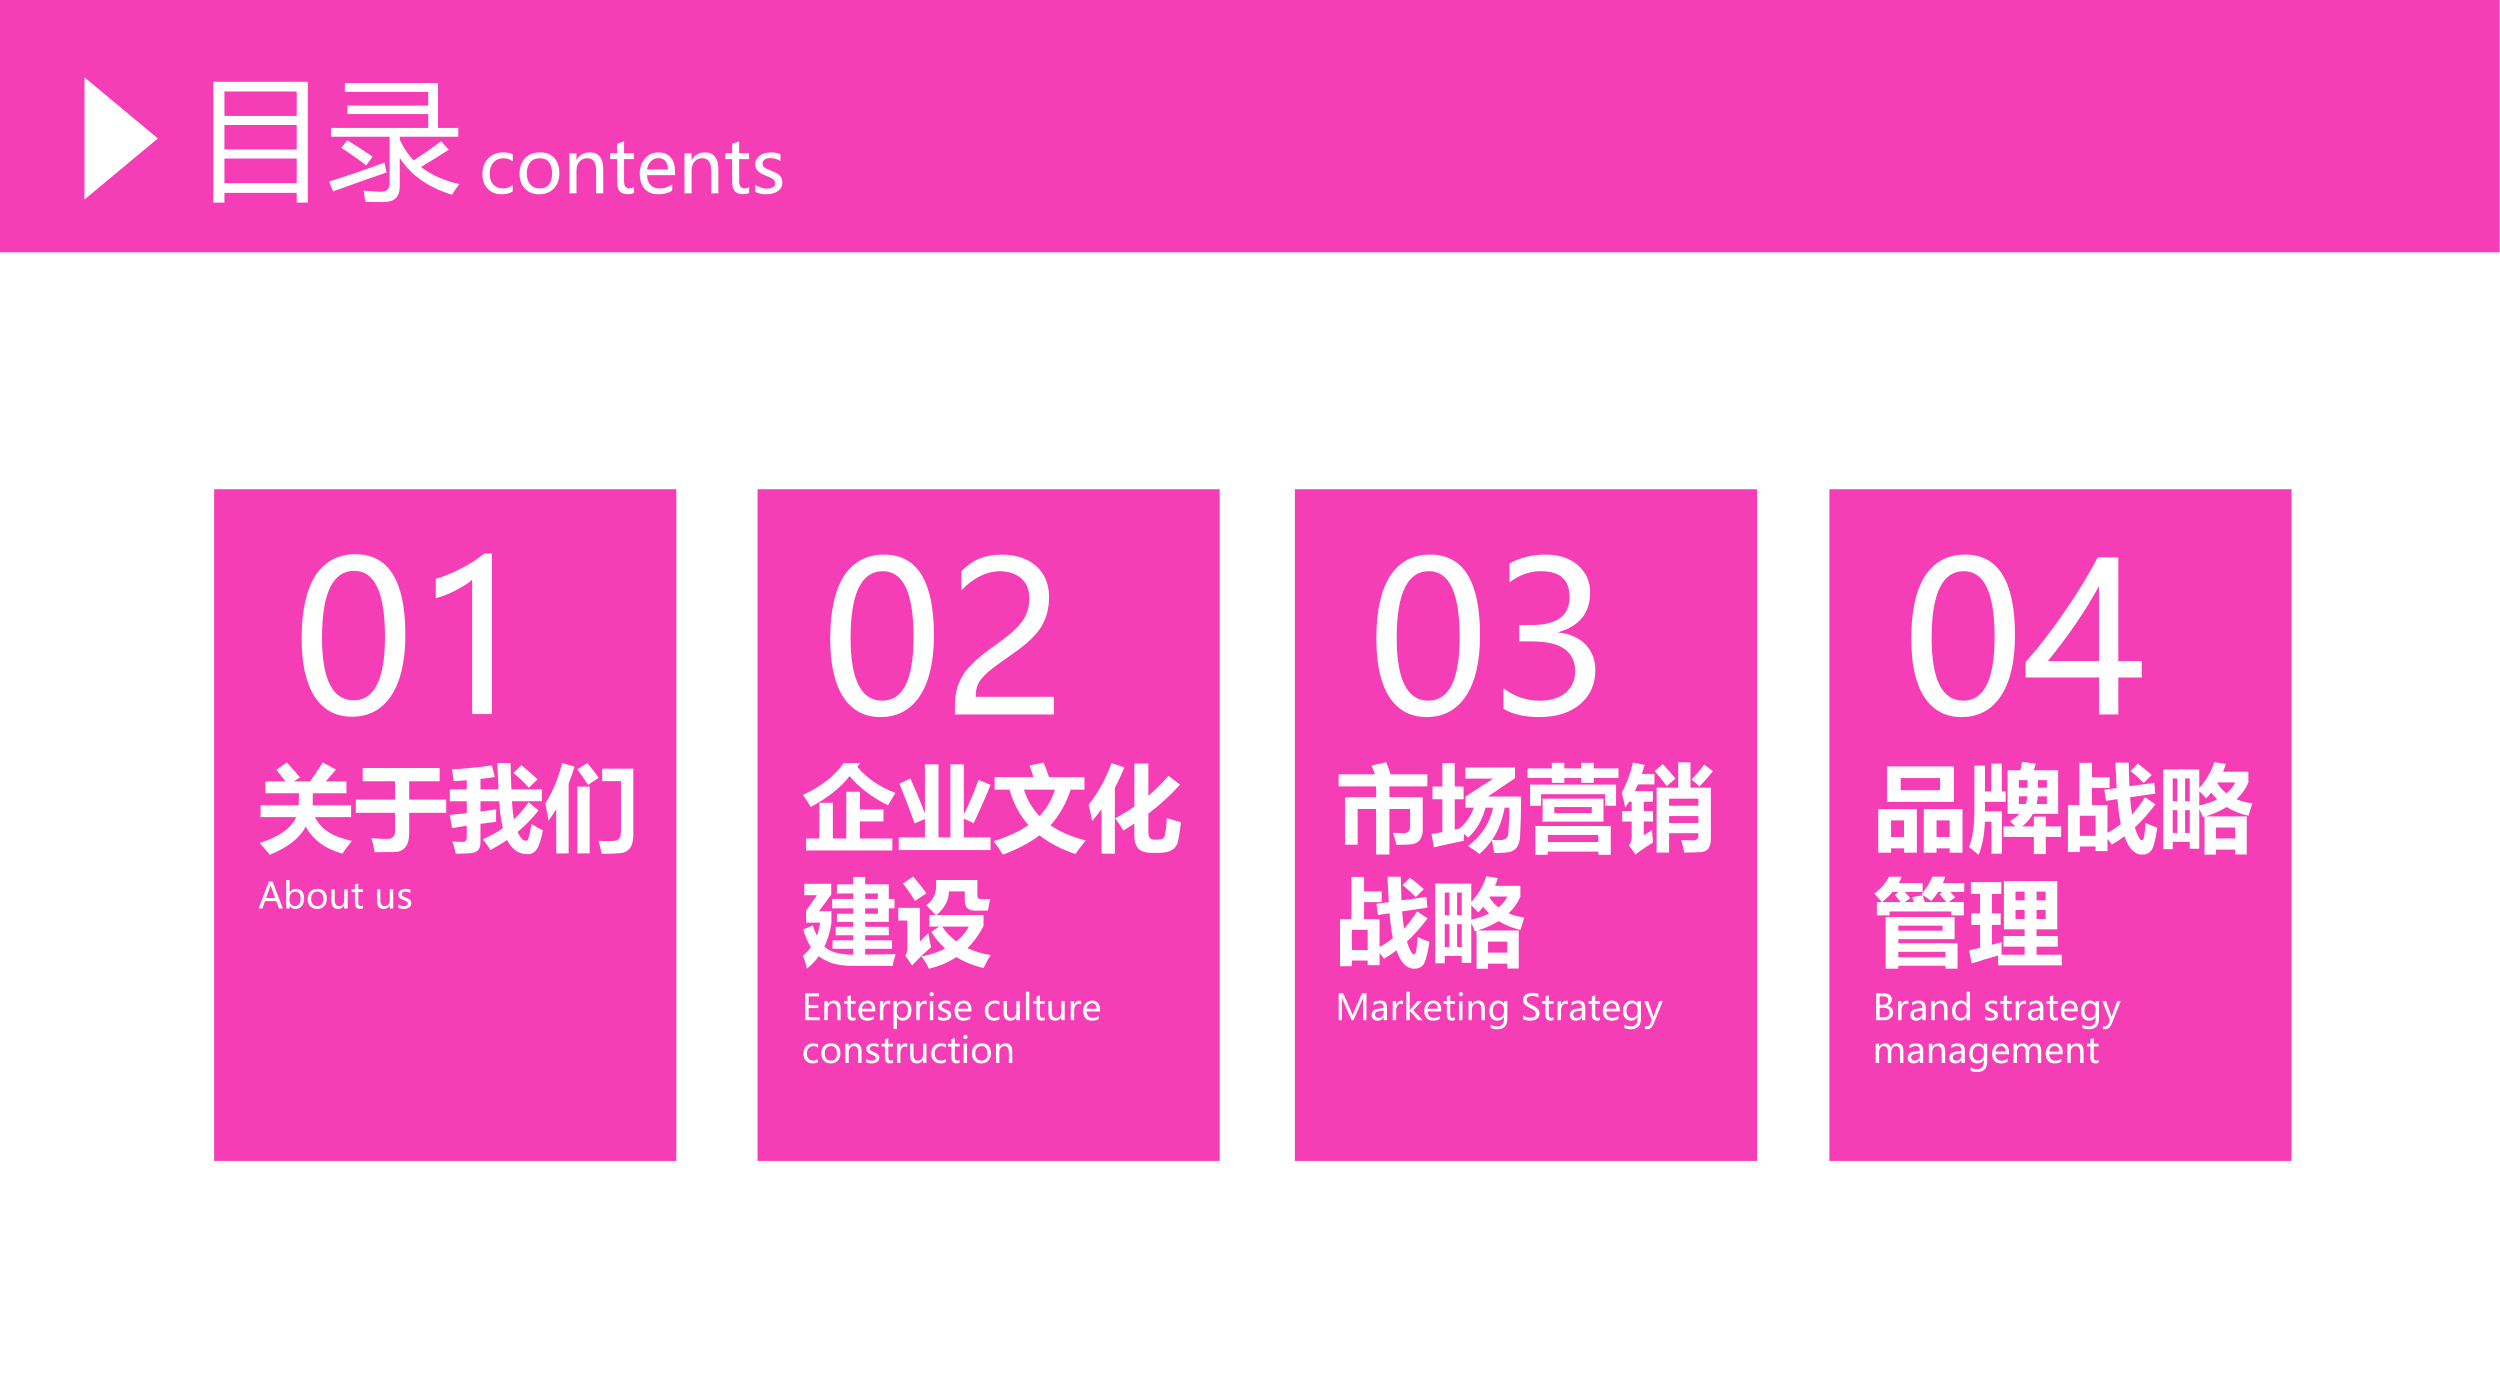 <?xml version="1.0" encoding="UTF-8" standalone="no"?>
<!DOCTYPE svg PUBLIC "-//W3C//DTD SVG 1.1//EN" "http://www.w3.org/Graphics/SVG/1.1/DTD/svg11.dtd">
<svg xmlns="http://www.w3.org/2000/svg" xmlns:xlink="http://www.w3.org/1999/xlink" version="1.1" width="841.92pt" height="470.52pt" viewBox="0 0 841.92 470.52">
<rect x="0" y="0" width="841.92" height="470.52" fill="#333333" stroke="none"/>
<g enable-background="new">
<g>
<g id="Layer-1" data-name="Artifact">
<clipPath id="cp9">
<path transform="matrix(1,0,0,-1,0,470.52)" d="M 0 0 L 841.92 0 L 841.92 470.52 L 0 470.52 Z " fill-rule="evenodd"/>
</clipPath>
<g clip-path="url(#cp9)">
<path transform="matrix(1,0,0,-1,0,470.52)" d="M 0 0 L 841.92 0 L 841.92 470.52 L 0 470.52 Z " fill="#ffffff" fill-rule="evenodd"/>
</g>
</g>
<g id="Layer-1" data-name="P">
<path transform="matrix(1,0,0,-1,0,470.52)" d="M 72.12 79.56 L 227.76 79.56 L 227.76 305.76 L 72.12 305.76 Z " fill="#f53db6" fill-rule="evenodd"/>
</g>
<g id="Layer-1" data-name="P">
<path transform="matrix(1,0,0,-1,0,470.52)" d="M 255.12 79.56 L 410.76 79.56 L 410.76 305.76 L 255.12 305.76 Z " fill="#f53db6" fill-rule="evenodd"/>
</g>
<g id="Layer-1" data-name="P">
<path transform="matrix(1,0,0,-1,0,470.52)" d="M 436.08 79.56 L 591.72 79.56 L 591.72 305.76 L 436.08 305.76 Z " fill="#f53db6" fill-rule="evenodd"/>
</g>
<g id="Layer-1" data-name="P">
<path transform="matrix(1,0,0,-1,0,470.52)" d="M 616.08 79.56 L 771.72 79.56 L 771.72 305.76 L 616.08 305.76 Z " fill="#f53db6" fill-rule="evenodd"/>
</g>
<g id="Layer-1" data-name="P">
<path transform="matrix(1,0,0,-1,0,470.52)" d="M 0 385.56 L 841.8 385.56 L 841.8 470.52 L 0 470.52 Z " fill="#f53db6" fill-rule="evenodd"/>
</g>
<g id="Layer-1" data-name="Span">
<clipPath id="cp10">
<path transform="matrix(1,0,0,-1,0,470.52)" d="M 0 0 L 841.92 0 L 841.92 470.52 L 0 470.52 Z " fill-rule="evenodd"/>
</clipPath>
<g clip-path="url(#cp10)">
<symbol id="font_b_929">
<path d="M 0 .904 L .707 .904 L .707 0 L .624 0 L .624 .073 L .083 .073 L .083 0 L 0 0 L 0 .904 M .083 .33 L .083 .146 L .624 .146 L .624 .33 L .083 .33 M .083 .581 L .083 .398 L .624 .398 L .624 .581 L .083 .581 M .083 .832 L .083 .649 L .624 .649 L .624 .832 L .083 .832 Z "/>
</symbol>
<symbol id="font_b_6a3">
<path d="M .838 .456 L .895 .392 C .839 .355 .771 .312 .688 .263 C .765 .203 .86 .161 .974 .135 C .953 .107 .936 .08 .92 .055 C .743 .109 .613 .201 .529 .33 L .529 .118 C .529 .039 .489 0 .408 0 C .37 0 .324 .001 .271 .002 C .268 .026 .263 .054 .258 .086 C .305 .081 .347 .078 .384 .077 C .43 .077 .453 .098 .453 .14 L .453 .489 L .014 .489 L .014 .555 L .742 .555 L .742 .659 L .137 .659 L .137 .722 L .742 .722 L .742 .825 L .118 .825 L .118 .891 L .815 .891 L .815 .555 L .967 .555 L .967 .489 L .529 .489 L .529 .467 C .556 .408 .59 .357 .633 .312 C .708 .361 .777 .409 .838 .456 M 0 .154 C .128 .194 .266 .241 .415 .296 C .42 .267 .425 .243 .43 .222 C .3 .177 .167 .13 .03 .08 L 0 .154 M .136 .463 C .198 .425 .262 .384 .326 .34 L .278 .275 C .219 .32 .157 .364 .091 .406 L .136 .463 Z "/>
</symbol>
<use xlink:href="#font_b_929" transform="matrix(45,0,0,-45,71.844,68.237)" fill="#ffffff"/>
<use xlink:href="#font_b_6a3" transform="matrix(45,0,0,-45,110.823,68.061)" fill="#ffffff"/>
</g>
</g>
<g id="Layer-1" data-name="P">
<clipPath id="cp12">
<path transform="matrix(1,0,0,-1,0,470.52)" d="M 0 470.52 L 841.92 470.52 L 841.92 0 L 0 0 " fill-rule="evenodd"/>
</clipPath>
<g clip-path="url(#cp12)">
<path transform="matrix(1,0,0,-1,0,470.52)" d="M 28.44 444.48 L 53.16 423.9 L 28.44 403.32 Z " fill="#ffffff" fill-rule="evenodd"/>
</g>
</g>
<g id="Layer-1" data-name="Span">
<clipPath id="cp13">
<path transform="matrix(1,0,0,-1,0,470.52)" d="M 0 0 L 841.92 0 L 841.92 470.52 L 0 470.52 Z " fill-rule="evenodd"/>
</clipPath>
<g clip-path="url(#cp13)">
<symbol id="font_e_49">
<path d="M .409 .037 C .368 .012 .318 0 .26 0 C .182 0 .119 .025 .071 .075 C .024 .125 0 .19 0 .27 C 0 .359 .026 .43 .077 .484 C .128 .538 .197 .565 .283 .565 C .332 .565 .375 .557 .41 .539 L .41 .444 C .372 .472 .329 .486 .283 .486 C .228 .486 .183 .467 .149 .429 C .115 .391 .098 .341 .098 .278 C .098 .216 .114 .167 .146 .132 C .179 .097 .222 .079 .277 .079 C .324 .079 .368 .094 .409 .125 L .409 .037 Z "/>
</symbol>
<symbol id="font_e_55">
<path d="M 0 .277 C 0 .366 .025 .436 .075 .488 C .125 .54 .192 .565 .277 .565 C .358 .565 .422 .541 .468 .491 C .514 .441 .537 .373 .537 .285 C .537 .2 .513 .131 .463 .079 C .414 .026 .348 0 .266 0 C .185 0 .12 .025 .072 .076 C .024 .127 0 .194 0 .277 M .098 .28 C .098 .218 .113 .169 .145 .133 C .176 .097 .218 .079 .271 .079 C .326 .079 .368 .097 .396 .131 C .425 .167 .439 .217 .439 .282 C .439 .348 .425 .398 .396 .434 C .368 .469 .326 .486 .271 .486 C .218 .486 .175 .468 .144 .431 C .113 .394 .098 .344 .098 .28 Z "/>
</symbol>
<symbol id="font_e_54">
<path d="M .457 0 L .361 0 L .361 .307 C .361 .418 .321 .474 .24 .474 C .198 .474 .163 .458 .136 .427 C .109 .396 .096 .356 .096 .308 L .096 0 L 0 0 L 0 .54 L .096 .54 L .096 .451 L .098 .451 C .138 .519 .197 .553 .275 .553 C .334 .553 .379 .534 .41 .496 C .441 .458 .457 .403 .457 .33 L .457 0 Z "/>
</symbol>
<symbol id="font_e_5a">
<path d="M .322 .017 C .301 .006 .273 0 .238 0 C .141 0 .093 .054 .093 .161 L .093 .473 L 0 .473 L 0 .552 L .093 .552 L .093 .682 L .188 .712 L .188 .552 L .322 .552 L .322 .473 L .188 .473 L .188 .178 C .188 .142 .194 .117 .206 .102 C .218 .086 .238 .079 .266 .079 C .288 .079 .306 .085 .322 .097 L .322 .017 Z "/>
</symbol>
<symbol id="font_e_4b">
<path d="M .476 .258 L .098 .258 C .1 .201 .116 .156 .146 .125 C .175 .093 .217 .078 .271 .078 C .332 .078 .387 .097 .438 .136 L .438 .05 C .39 .017 .327 0 .249 0 C .17 0 .109 .025 .065 .074 C .022 .124 0 .192 0 .28 C 0 .363 .024 .431 .072 .485 C .12 .539 .18 .565 .251 .565 C .322 .565 .377 .543 .417 .497 C .456 .452 .476 .388 .476 .307 L .476 .258 M .38 .335 C .38 .384 .368 .422 .346 .448 C .323 .475 .291 .488 .25 .488 C .211 .488 .178 .474 .15 .446 C .123 .417 .105 .381 .098 .335 L .38 .335 Z "/>
</symbol>
<symbol id="font_e_59">
<path d="M 0 .129 C .048 .095 .1 .077 .156 .077 C .23 .077 .268 .102 .268 .15 C .268 .171 .259 .188 .243 .202 C .227 .215 .194 .231 .144 .25 C .084 .274 .045 .298 .027 .321 C .009 .345 0 .374 0 .407 C 0 .455 .021 .493 .061 .522 C .102 .551 .152 .565 .211 .565 C .257 .565 .299 .557 .339 .542 L .339 .449 C .299 .475 .253 .488 .202 .488 C .171 .488 .146 .482 .127 .468 C .108 .455 .098 .437 .098 .416 C .098 .394 .105 .377 .119 .365 C .133 .353 .163 .338 .211 .319 C .271 .296 .312 .273 .333 .249 C .354 .225 .365 .195 .365 .16 C .365 .11 .344 .071 .304 .042 C .263 .014 .211 0 .146 0 C .09 0 .042 .011 0 .032 L 0 .129 Z "/>
</symbol>
<use xlink:href="#font_e_49" transform="matrix(24.96,0,0,-24.96,162.461,65.427)" fill="#ffffff"/>
<use xlink:href="#font_e_55" transform="matrix(24.96,0,0,-24.96,174.966,65.427)" fill="#ffffff"/>
<use xlink:href="#font_e_54" transform="matrix(24.96,0,0,-24.96,191.742,65.11)" fill="#ffffff"/>
<use xlink:href="#font_e_5a" transform="matrix(24.96,0,0,-24.96,205.471,65.402)" fill="#ffffff"/>
<use xlink:href="#font_e_4b" transform="matrix(24.96,0,0,-24.96,215.451,65.427)" fill="#ffffff"/>
<use xlink:href="#font_e_54" transform="matrix(24.96,0,0,-24.96,230.505,65.11)" fill="#ffffff"/>
<use xlink:href="#font_e_5a" transform="matrix(24.96,0,0,-24.96,244.233,65.402)" fill="#ffffff"/>
<use xlink:href="#font_e_59" transform="matrix(24.96,0,0,-24.96,254.36,65.427)" fill="#ffffff"/>
</g>
</g>
<g id="Layer-1" data-name="Span">
<clipPath id="cp15">
<path transform="matrix(1,0,0,-1,0,470.52)" d="M 0 0 L 841.92 0 L 841.92 470.52 L 0 470.52 Z " fill-rule="evenodd"/>
</clipPath>
<g clip-path="url(#cp15)">
<symbol id="font_e_16">
<path d="M 0 .376 C 0 .509 .022 .61 .066 .679 C .111 .747 .175 .782 .259 .782 C .419 .782 .499 .653 .499 .394 C .499 .266 .476 .169 .431 .101 C .386 .034 .323 0 .242 0 C .165 0 .105 .032 .063 .096 C .021 .16 0 .254 0 .376 M .098 .38 C .098 .18 .149 .079 .25 .079 C .351 .079 .401 .181 .401 .385 C .401 .597 .352 .702 .253 .702 C .15 .702 .098 .595 .098 .38 Z "/>
</symbol>
<symbol id="font_e_17">
<path d="M .175 0 L .175 .647 C .16 .632 .134 .615 .099 .597 C .063 .578 .03 .565 0 .558 L 0 .651 C .04 .662 .083 .68 .128 .704 C .174 .729 .209 .751 .233 .773 L .27 .773 L .27 0 L .175 0 Z "/>
</symbol>
<use xlink:href="#font_e_16" transform="matrix(69.984,0,0,-69.984,101.582,241.368)" fill="#ffffff"/>
<use xlink:href="#font_e_17" transform="matrix(69.984,0,0,-69.984,146.756,240.48)" fill="#ffffff"/>
</g>
</g>
<g id="Layer-1" data-name="Span">
<clipPath id="cp16">
<path transform="matrix(1,0,0,-1,0,470.52)" d="M 0 0 L 841.92 0 L 841.92 470.52 L 0 470.52 Z " fill-rule="evenodd"/>
</clipPath>
<g clip-path="url(#cp16)">
<symbol id="font_11_4bb">
<path d="M .01 .52 L .411 .52 C .411 .523 .412 .565 .414 .646 L .061 .646 L .061 .771 L .272 .771 C .235 .82 .202 .86 .176 .892 L .286 .97 C .313 .94 .36 .888 .425 .814 L .361 .771 L .53 .771 C .581 .84 .625 .906 .662 .97 L .803 .896 L .696 .771 L .913 .771 L .913 .646 L .559 .646 C .559 .619 .559 .577 .558 .52 L .962 .52 L .962 .395 L .582 .395 C .644 .268 .773 .185 .97 .146 C .924 .087 .89 .041 .87 .011 C .687 .062 .559 .158 .486 .296 C .423 .176 .297 .077 .107 0 C .077 .037 .041 .078 0 .124 C .205 .188 .333 .278 .385 .395 L .01 .395 L .01 .52 Z "/>
</symbol>
<symbol id="font_11_438">
<path d="M 0 .553 L .412 .553 L .412 .746 L .072 .746 L .072 .885 L .881 .885 L .881 .746 L .561 .746 L .561 .553 L .95 .553 L .95 .414 L .561 .414 L .561 .2 C .561 .135 .547 .086 .521 .053 C .494 .02 .456 .003 .405 .002 C .354 .001 .286 0 .199 0 C .19 .049 .178 .098 .164 .148 C .22 .143 .276 .14 .331 .14 C .385 .14 .412 .167 .412 .221 L .412 .414 L 0 .414 L 0 .553 Z "/>
</symbol>
<symbol id="font_11_6ca">
<path d="M .024 .274 L 0 .413 C .06 .418 .12 .424 .179 .431 L .179 .556 L .001 .556 L .001 .681 L .179 .681 L .179 .777 L .041 .767 C .038 .797 .033 .838 .023 .892 C .169 .899 .309 .913 .443 .933 L .474 .811 C .426 .803 .376 .797 .323 .791 L .323 .681 L .513 .681 L .5 .958 L .639 .958 C .641 .863 .644 .771 .648 .681 L .969 .681 L .969 .556 L .654 .556 C .658 .481 .665 .418 .675 .367 C .732 .42 .784 .479 .829 .545 L .934 .46 C .869 .378 .796 .302 .714 .234 C .74 .172 .77 .141 .802 .141 C .806 .141 .811 .142 .816 .145 C .821 .147 .828 .165 .836 .198 C .845 .231 .853 .271 .859 .318 C .905 .288 .945 .266 .979 .252 C .96 .154 .939 .087 .916 .052 C .892 .017 .859 0 .817 0 C .724 0 .652 .05 .603 .149 C .548 .112 .489 .076 .427 .043 C .407 .079 .38 .118 .347 .157 C .424 .189 .494 .228 .559 .273 C .541 .346 .528 .44 .52 .556 L .323 .556 L .323 .448 C .379 .455 .435 .463 .489 .471 C .487 .442 .486 .416 .486 .392 C .486 .373 .487 .356 .488 .34 L .323 .319 L .323 .125 C .323 .089 .315 .062 .299 .043 C .283 .024 .254 .013 .212 .01 C .17 .007 .12 .005 .063 .005 C .052 .062 .039 .105 .026 .134 C .058 .131 .09 .13 .123 .13 L .143 .129 C .154 .129 .163 .133 .169 .142 C .176 .15 .179 .163 .179 .181 L .179 .299 L .024 .274 M .753 .935 C .828 .873 .885 .824 .924 .786 C .886 .752 .855 .722 .832 .698 C .785 .752 .73 .803 .67 .854 L .753 .935 Z "/>
</symbol>
<symbol id="font_11_45a">
<path d="M .176 .955 L .307 .918 C .288 .855 .267 .796 .245 .739 L .245 .005 L .115 .005 L .115 .471 C .089 .428 .062 .387 .033 .349 C .025 .406 .014 .466 0 .529 C .08 .657 .139 .799 .176 .955 M .337 .889 L .442 .955 C .494 .892 .533 .84 .561 .8 L .449 .725 C .411 .785 .373 .839 .337 .889 M .925 .196 C .925 .137 .913 .092 .89 .061 C .867 .03 .834 .012 .792 .008 C .75 .004 .684 .001 .593 0 C .584 .046 .572 .091 .559 .138 C .596 .135 .632 .134 .666 .134 C .703 .134 .729 .136 .744 .14 C .759 .144 .771 .154 .781 .169 C .79 .184 .795 .204 .795 .229 L .795 .765 L .598 .765 L .598 .896 L .925 .896 L .925 .196 M .336 .707 L .466 .707 L .466 .005 L .336 .005 L .336 .707 Z "/>
</symbol>
<use xlink:href="#font_11_4bb" transform="matrix(32.04,0,0,-32.04,87.421,287.844)" fill="#ffffff"/>
<use xlink:href="#font_11_438" transform="matrix(32.04,0,0,-32.04,119.83,286.999)" fill="#ffffff"/>
<use xlink:href="#font_11_6ca" transform="matrix(32.04,0,0,-32.04,151.455,287.656)" fill="#ffffff"/>
<use xlink:href="#font_11_45a" transform="matrix(32.04,0,0,-32.04,183.645,287.562)" fill="#ffffff"/>
</g>
</g>
<g id="Layer-1" data-name="Span">
<clipPath id="cp18">
<path transform="matrix(1,0,0,-1,0,470.52)" d="M 0 0 L 841.92 0 L 841.92 470.52 L 0 470.52 Z " fill-rule="evenodd"/>
</clipPath>
<g clip-path="url(#cp18)">
<symbol id="font_e_27">
<path d="M .681 0 L .573 0 L .496 .207 L .181 .207 L .108 0 L 0 0 L .288 .756 L .393 .756 L .681 0 M .465 .292 L .351 .607 C .347 .617 .344 .635 .339 .66 L .337 .66 C .333 .637 .329 .619 .325 .607 L .211 .292 L .465 .292 Z "/>
</symbol>
<symbol id="font_e_48">
<path d="M .096 .089 L .096 .013 L 0 .013 L 0 .812 L .096 .812 L .096 .459 L .098 .459 C .14 .53 .202 .565 .283 .565 C .351 .565 .405 .542 .444 .494 C .484 .446 .504 .381 .504 .298 C .504 .207 .482 .135 .437 .081 C .392 .027 .333 0 .258 0 C .188 0 .134 .03 .098 .089 L .096 .089 M .095 .235 C .095 .191 .109 .154 .138 .124 C .166 .094 .201 .079 .244 .079 C .295 .079 .335 .099 .363 .138 C .392 .177 .406 .231 .406 .3 C .406 .357 .393 .402 .366 .436 C .34 .469 .303 .486 .257 .486 C .21 .486 .171 .47 .141 .436 C .11 .403 .095 .36 .095 .308 L .095 .235 Z "/>
</symbol>
<symbol id="font_e_5b">
<path d="M .457 .013 L .36 .013 L .36 .098 L .358 .098 C .322 .033 .267 0 .192 0 C .064 0 0 .076 0 .229 L 0 .553 L .095 .553 L .095 .244 C .095 .134 .137 .079 .221 .079 C .262 .079 .296 .094 .322 .125 C .347 .156 .36 .195 .36 .242 L .36 .553 L .457 .553 L .457 .013 Z "/>
</symbol>
<symbol id="font_e_3">
<path d="M -2147483500 -2147483500 Z "/>
</symbol>
<use xlink:href="#font_e_27" transform="matrix(12,0,0,-12,87.087,305.95)" fill="#ffffff"/>
<use xlink:href="#font_e_48" transform="matrix(12,0,0,-12,96.377,306.102)" fill="#ffffff"/>
<use xlink:href="#font_e_55" transform="matrix(12,0,0,-12,103.612,306.102)" fill="#ffffff"/>
<use xlink:href="#font_e_5b" transform="matrix(12,0,0,-12,111.596,306.102)" fill="#ffffff"/>
<use xlink:href="#font_e_5a" transform="matrix(12,0,0,-12,118.398,306.091)" fill="#ffffff"/>
<use xlink:href="#font_e_3" transform="matrix(12,0,0,-12,25769802000,-25769802000)" fill="#ffffff"/>
<use xlink:href="#font_e_5b" transform="matrix(12,0,0,-12,126.944,306.102)" fill="#ffffff"/>
<use xlink:href="#font_e_59" transform="matrix(12,0,0,-12,134.138,306.102)" fill="#ffffff"/>
</g>
</g>
<g id="Layer-1" data-name="Span">
<clipPath id="cp19">
<path transform="matrix(1,0,0,-1,0,470.52)" d="M 0 0 L 841.92 0 L 841.92 470.52 L 0 470.52 Z " fill-rule="evenodd"/>
</clipPath>
<g clip-path="url(#cp19)">
<symbol id="font_e_18">
<path d="M .358 .558 C .358 .599 .346 .631 .32 .654 C .294 .677 .259 .689 .215 .689 C .184 .689 .152 .681 .12 .665 C .088 .649 .058 .626 .031 .597 L .031 .689 C .056 .715 .083 .735 .115 .749 C .146 .762 .183 .769 .226 .769 C .294 .769 .349 .751 .391 .714 C .432 .677 .453 .628 .453 .565 C .453 .51 .44 .462 .415 .421 C .389 .38 .346 .339 .284 .296 C .221 .252 .178 .221 .157 .202 C .136 .183 .121 .165 .112 .148 C .104 .131 .1 .11 .1 .085 L .476 .085 L .476 0 L 0 0 L 0 .038 C 0 .081 .006 .118 .018 .148 C .03 .179 .049 .209 .077 .237 C .104 .266 .147 .301 .205 .341 C .264 .383 .304 .419 .326 .451 C .347 .482 .358 .518 .358 .558 Z "/>
</symbol>
<use xlink:href="#font_e_16" transform="matrix(69.984,0,0,-69.984,279.59,241.488)" fill="#ffffff"/>
<use xlink:href="#font_e_18" transform="matrix(69.984,0,0,-69.984,321.587,240.6)" fill="#ffffff"/>
</g>
</g>
<g id="Layer-1" data-name="Span">
<clipPath id="cp20">
<path transform="matrix(1,0,0,-1,0,470.52)" d="M 0 0 L 841.92 0 L 841.92 470.52 L 0 470.52 Z " fill-rule="evenodd"/>
</clipPath>
<g clip-path="url(#cp20)">
<symbol id="font_11_462">
<path d="M .033 .126 L .172 .126 L .172 .501 L .314 .501 L .314 .126 L .455 .126 L .455 .617 L .598 .617 L .598 .431 L .846 .431 L .846 .305 L .598 .305 L .598 .126 L .939 .126 L .939 0 L .033 0 L .033 .126 M .603 .918 L .57 .881 C .667 .761 .801 .669 .972 .605 C .941 .555 .915 .511 .893 .474 C .72 .562 .586 .665 .49 .782 C .4 .664 .264 .556 .082 .457 C .064 .488 .036 .53 0 .585 C .191 .672 .334 .783 .427 .918 L .603 .918 Z "/>
</symbol>
<symbol id="font_11_40e">
<path d="M .275 .901 L .418 .901 L .418 .134 L .543 .134 L .543 .901 L .684 .901 L .684 .374 C .737 .479 .788 .601 .839 .738 L .965 .685 C .915 .561 .856 .427 .787 .282 L .684 .331 L .684 .134 L .965 .134 L .965 0 L 0 0 L 0 .134 L .275 .134 L .275 .327 L .166 .28 C .113 .432 .059 .571 .006 .698 L .123 .752 C .179 .626 .23 .504 .275 .387 L .275 .901 Z "/>
</symbol>
<symbol id="font_11_767">
<path d="M .011 .814 L .419 .814 C .409 .848 .395 .889 .378 .938 L .527 .968 C .552 .903 .57 .852 .583 .814 L .955 .814 L .955 .683 L .81 .683 C .761 .535 .69 .41 .598 .308 C .698 .239 .822 .186 .969 .149 C .915 .084 .879 .036 .861 .006 C .713 .056 .586 .121 .482 .203 C .378 .124 .25 .057 .098 0 C .062 .057 .03 .104 0 .142 C .146 .187 .269 .243 .367 .311 C .273 .415 .207 .539 .168 .683 L .011 .683 L .011 .814 M .644 .683 L .319 .683 C .352 .576 .407 .484 .482 .406 C .558 .484 .612 .576 .644 .683 Z "/>
</symbol>
<symbol id="font_11_516">
<path d="M .24 .952 L .376 .907 C .345 .832 .312 .76 .276 .693 L .276 0 L .136 0 L .136 .467 C .104 .424 .071 .382 .037 .344 C .026 .405 .014 .462 0 .515 C .102 .643 .182 .789 .24 .952 M .839 .819 L .961 .726 C .864 .618 .753 .516 .628 .421 L .628 .222 C .628 .173 .649 .148 .691 .148 L .733 .148 C .766 .148 .787 .159 .797 .181 C .807 .202 .816 .267 .822 .374 C .876 .357 .925 .343 .971 .331 C .959 .237 .949 .17 .94 .13 C .931 .091 .911 .061 .877 .04 C .845 .019 .799 .009 .741 .009 L .657 .009 C .54 .009 .481 .067 .481 .184 L .481 .317 C .444 .292 .405 .268 .365 .244 C .344 .279 .316 .321 .279 .372 C .35 .41 .417 .451 .481 .496 L .481 .948 L .628 .948 L .628 .609 C .704 .673 .774 .743 .839 .819 Z "/>
</symbol>
<use xlink:href="#font_11_462" transform="matrix(32.04,0,0,-32.04,270.418,286.404)" fill="#ffffff"/>
<use xlink:href="#font_11_40e" transform="matrix(32.04,0,0,-32.04,302.67,286.279)" fill="#ffffff"/>
<use xlink:href="#font_11_767" transform="matrix(32.04,0,0,-32.04,334.609,287.812)" fill="#ffffff"/>
<use xlink:href="#font_11_516" transform="matrix(32.04,0,0,-32.04,366.61,287.499)" fill="#ffffff"/>
</g>
</g>
<g id="Layer-1" data-name="Span">
<clipPath id="cp21">
<path transform="matrix(1,0,0,-1,0,470.52)" d="M 0 0 L 841.92 0 L 841.92 470.52 L 0 470.52 Z " fill-rule="evenodd"/>
</clipPath>
<g clip-path="url(#cp21)">
<symbol id="font_11_68e">
<path d="M .041 0 C .03 .045 .016 .09 0 .136 C .031 .163 .059 .193 .082 .227 C .05 .276 .023 .338 .001 .411 L .102 .455 C .115 .414 .129 .378 .145 .346 C .16 .389 .172 .434 .179 .483 L .032 .483 L .032 .61 L .146 .772 L .013 .772 L .013 .892 L .296 .892 L .296 .779 L .167 .603 L .298 .603 L .298 .481 C .284 .388 .259 .305 .224 .231 C .283 .175 .384 .147 .528 .147 L .528 .209 L .31 .209 L .31 .298 L .528 .298 L .528 .351 L .343 .351 L .343 .44 L .528 .44 L .528 .492 L .356 .492 L .356 .577 L .528 .577 L .528 .634 L .306 .634 L .306 .733 L .528 .733 L .528 .79 L .356 .79 L .356 .886 L .528 .886 L .528 .964 L .653 .964 L .653 .886 L .901 .886 L .901 .733 L .961 .733 L .961 .634 L .901 .634 L .901 .492 L .653 .492 L .653 .44 L .901 .44 L .901 .351 L .653 .351 L .653 .298 L .935 .298 L .935 .209 L .653 .209 L .653 .148 L .973 .152 C .961 .114 .95 .073 .94 .029 L .533 .029 C .426 .029 .344 .041 .287 .064 C .229 .088 .189 .11 .165 .131 C .13 .082 .089 .038 .041 0 M .786 .79 L .653 .79 L .653 .733 L .786 .733 L .786 .79 M .653 .577 L .786 .577 L .786 .634 L .653 .634 L .653 .577 Z "/>
</symbol>
<symbol id="font_11_a66">
<path d="M .157 .969 C .211 .905 .257 .847 .297 .794 L .176 .712 C .129 .789 .086 .851 .048 .896 L .157 .969 M .967 .732 C .954 .68 .946 .64 .942 .612 C .882 .611 .838 .61 .81 .61 C .736 .61 .699 .645 .699 .715 L .699 .813 L .532 .813 C .532 .721 .488 .638 .401 .564 L .896 .564 L .896 .449 C .85 .359 .793 .281 .727 .216 C .799 .182 .881 .158 .972 .144 C .946 .104 .92 .058 .896 .007 C .79 .032 .695 .071 .611 .123 C .527 .067 .43 .026 .321 0 C .304 .041 .279 .084 .245 .128 C .34 .148 .422 .177 .493 .212 C .437 .263 .388 .321 .346 .388 L .431 .443 L .326 .443 L .326 .564 L .393 .564 C .367 .594 .334 .629 .293 .668 C .363 .717 .398 .785 .398 .869 L .398 .933 L .831 .933 L .831 .776 C .831 .751 .839 .737 .854 .734 C .87 .731 .907 .731 .967 .732 M .61 .287 C .666 .332 .71 .384 .742 .443 L .461 .443 C .502 .382 .552 .33 .61 .287 M .317 .377 C .323 .327 .332 .278 .346 .228 C .255 .147 .188 .082 .145 .034 L .073 .139 C .087 .157 .094 .182 .095 .215 L .095 .507 L 0 .507 L 0 .64 L .227 .64 L .227 .285 C .245 .305 .275 .335 .317 .377 Z "/>
</symbol>
<use xlink:href="#font_11_68e" transform="matrix(32.04,0,0,-32.04,270.449,326.211)" fill="#ffffff"/>
<use xlink:href="#font_11_a66" transform="matrix(32.04,0,0,-32.04,302.513,326.242)" fill="#ffffff"/>
</g>
</g>
<g id="Layer-1" data-name="Span">
<clipPath id="cp22">
<path transform="matrix(1,0,0,-1,0,470.52)" d="M 0 0 L 841.92 0 L 841.92 470.52 L 0 470.52 Z " fill-rule="evenodd"/>
</clipPath>
<g clip-path="url(#cp22)">
<symbol id="font_e_2b">
<path d="M .407 0 L 0 0 L 0 .756 L .39 .756 L .39 .669 L .098 .669 L .098 .427 L .368 .427 L .368 .341 L .098 .341 L .098 .086 L .407 .086 L .407 0 Z "/>
</symbol>
<symbol id="font_e_58">
<path d="M .29 .445 C .274 .457 .252 .462 .224 .462 C .187 .462 .156 .445 .132 .41 C .108 .376 .096 .33 .096 .273 L .096 0 L 0 0 L 0 .54 L .096 .54 L .096 .43 L .098 .43 C .125 .51 .172 .549 .239 .549 C .261 .549 .278 .547 .29 .542 L .29 .445 Z "/>
</symbol>
<symbol id="font_e_56">
<path d="M .096 .325 L .096 0 L 0 0 L 0 .789 L .096 .789 L .096 .695 L .098 .695 C .14 .766 .202 .801 .283 .801 C .352 .801 .406 .777 .445 .729 C .485 .68 .504 .616 .504 .534 C .504 .444 .482 .372 .438 .317 C .393 .263 .333 .236 .258 .236 C .189 .236 .135 .265 .098 .325 L .096 .325 M .095 .471 C .095 .427 .109 .39 .138 .36 C .166 .33 .201 .315 .244 .315 C .295 .315 .335 .334 .363 .374 C .392 .413 .406 .467 .406 .536 C .406 .594 .393 .639 .366 .672 C .34 .706 .303 .722 .257 .722 C .21 .722 .171 .705 .141 .672 C .11 .638 .095 .595 .095 .543 L .095 .471 Z "/>
</symbol>
<symbol id="font_e_4f">
<path d="M 0 .73 C 0 .747 .006 .762 .017 .773 C .029 .785 .043 .791 .06 .791 C .077 .791 .092 .785 .104 .773 C .116 .762 .122 .748 .122 .73 C .122 .714 .116 .699 .104 .688 C .092 .677 .077 .671 .06 .671 C .043 .671 .028 .677 .017 .688 C .006 .699 0 .714 0 .73 M .011 0 L .011 .54 L .107 .54 L .107 0 L .011 0 Z "/>
</symbol>
<symbol id="font_e_52">
<path d="M 0 0 L 0 .799 L .096 .799 L .096 0 L 0 0 Z "/>
</symbol>
<use xlink:href="#font_e_2b" transform="matrix(12,0,0,-12,271.152,343.58)" fill="#ffffff"/>
<use xlink:href="#font_e_54" transform="matrix(12,0,0,-12,277.605,343.58)" fill="#ffffff"/>
<use xlink:href="#font_e_5a" transform="matrix(12,0,0,-12,284.278,343.721)" fill="#ffffff"/>
<use xlink:href="#font_e_4b" transform="matrix(12,0,0,-12,289.076,343.732)" fill="#ffffff"/>
<use xlink:href="#font_e_58" transform="matrix(12,0,0,-12,296.313,343.58)" fill="#ffffff"/>
<use xlink:href="#font_e_56" transform="matrix(12,0,0,-12,300.897,346.562)" fill="#ffffff"/>
<use xlink:href="#font_e_58" transform="matrix(12,0,0,-12,308.565,343.58)" fill="#ffffff"/>
<use xlink:href="#font_e_4f" transform="matrix(12,0,0,-12,313.009,343.58)" fill="#ffffff"/>
<use xlink:href="#font_e_59" transform="matrix(12,0,0,-12,315.978,343.732)" fill="#ffffff"/>
<use xlink:href="#font_e_4b" transform="matrix(12,0,0,-12,321.464,343.732)" fill="#ffffff"/>
<use xlink:href="#font_e_3" transform="matrix(12,0,0,-12,25769802000,-25769802000)" fill="#ffffff"/>
<use xlink:href="#font_e_49" transform="matrix(12,0,0,-12,331.64,343.732)" fill="#ffffff"/>
<use xlink:href="#font_e_5b" transform="matrix(12,0,0,-12,337.957,343.732)" fill="#ffffff"/>
<use xlink:href="#font_e_52" transform="matrix(12,0,0,-12,345.496,343.58)" fill="#ffffff"/>
<use xlink:href="#font_e_5a" transform="matrix(12,0,0,-12,347.974,343.721)" fill="#ffffff"/>
<use xlink:href="#font_e_5b" transform="matrix(12,0,0,-12,353.077,343.732)" fill="#ffffff"/>
<use xlink:href="#font_e_58" transform="matrix(12,0,0,-12,360.597,343.58)" fill="#ffffff"/>
<use xlink:href="#font_e_4b" transform="matrix(12,0,0,-12,364.748,343.732)" fill="#ffffff"/>
<use xlink:href="#font_e_3" transform="matrix(12,0,0,-12,25769802000,-25769802000)" fill="#ffffff"/>
</g>
</g>
<g id="Layer-1" data-name="Span">
<clipPath id="cp23">
<path transform="matrix(1,0,0,-1,0,470.52)" d="M 0 0 L 841.92 0 L 841.92 470.52 L 0 470.52 Z " fill-rule="evenodd"/>
</clipPath>
<g clip-path="url(#cp23)">
<use xlink:href="#font_e_49" transform="matrix(12,0,0,-12,270.572,358.132)" fill="#ffffff"/>
<use xlink:href="#font_e_55" transform="matrix(12,0,0,-12,276.584,358.132)" fill="#ffffff"/>
<use xlink:href="#font_e_54" transform="matrix(12,0,0,-12,284.673,357.98)" fill="#ffffff"/>
<use xlink:href="#font_e_59" transform="matrix(12,0,0,-12,291.738,358.132)" fill="#ffffff"/>
<use xlink:href="#font_e_5a" transform="matrix(12,0,0,-12,296.902,358.121)" fill="#ffffff"/>
<use xlink:href="#font_e_58" transform="matrix(12,0,0,-12,302.061,357.98)" fill="#ffffff"/>
<use xlink:href="#font_e_5b" transform="matrix(12,0,0,-12,306.517,358.132)" fill="#ffffff"/>
<use xlink:href="#font_e_49" transform="matrix(12,0,0,-12,313.604,358.132)" fill="#ffffff"/>
<use xlink:href="#font_e_5a" transform="matrix(12,0,0,-12,319.294,358.121)" fill="#ffffff"/>
<use xlink:href="#font_e_4f" transform="matrix(12,0,0,-12,324.385,357.98)" fill="#ffffff"/>
<use xlink:href="#font_e_55" transform="matrix(12,0,0,-12,327.284,358.132)" fill="#ffffff"/>
<use xlink:href="#font_e_54" transform="matrix(12,0,0,-12,335.409,357.98)" fill="#ffffff"/>
</g>
</g>
<g id="Layer-1" data-name="Span">
<clipPath id="cp24">
<path transform="matrix(1,0,0,-1,0,470.52)" d="M 0 0 L 841.92 0 L 841.92 470.52 L 0 470.52 Z " fill-rule="evenodd"/>
</clipPath>
<g clip-path="url(#cp24)">
<symbol id="font_e_19">
<path d="M 0 .139 C .052 .099 .11 .079 .175 .079 C .227 .079 .269 .092 .299 .117 C .329 .143 .345 .177 .345 .22 C .345 .316 .276 .364 .139 .364 L .076 .364 L .076 .443 L .136 .443 C .258 .443 .318 .488 .318 .578 C .318 .661 .272 .702 .179 .702 C .126 .702 .076 .684 .029 .648 L .029 .739 C .079 .767 .137 .782 .203 .782 C .267 .782 .319 .765 .358 .731 C .397 .697 .417 .654 .417 .6 C .417 .501 .366 .438 .265 .409 L .265 .407 C .32 .401 .363 .382 .395 .349 C .426 .317 .442 .276 .442 .227 C .442 .159 .418 .104 .369 .062 C .32 .021 .255 0 .173 0 C .102 0 .044 .013 0 .04 L 0 .139 Z "/>
</symbol>
<use xlink:href="#font_e_16" transform="matrix(69.984,0,0,-69.984,463.5,241.488)" fill="#ffffff"/>
<use xlink:href="#font_e_19" transform="matrix(69.984,0,0,-69.984,506.317,241.488)" fill="#ffffff"/>
</g>
</g>
<g id="Layer-1" data-name="Span">
<clipPath id="cp25">
<path transform="matrix(1,0,0,-1,0,470.52)" d="M 0 0 L 841.92 0 L 841.92 470.52 L 0 470.52 Z " fill-rule="evenodd"/>
</clipPath>
<g clip-path="url(#cp25)">
<symbol id="font_11_660">
<path d="M .2 .104 L .067 .104 L .067 .603 L .394 .603 L .394 .716 L 0 .716 L 0 .843 L .382 .843 C .37 .876 .357 .906 .346 .935 L .501 .971 C .517 .93 .532 .887 .546 .843 L .933 .843 L .933 .716 L .534 .716 L .534 .603 L .884 .603 L .884 .256 C .884 .227 .879 .202 .87 .182 C .861 .161 .848 .144 .831 .132 C .813 .119 .793 .112 .77 .108 C .746 .105 .693 .103 .608 .102 C .598 .145 .586 .187 .572 .229 C .608 .226 .645 .225 .683 .225 C .728 .225 .751 .246 .751 .29 L .751 .479 L .534 .479 L .534 0 L .394 0 L .394 .479 L .2 .479 L .2 .104 Z "/>
</symbol>
<symbol id="font_11_5aa">
<path d="M .592 .604 L .942 .604 C .942 .469 .938 .33 .931 .187 C .926 .078 .877 .021 .783 .015 C .748 .012 .706 .01 .658 .009 C .654 .047 .646 .092 .634 .145 C .597 .091 .553 .043 .503 0 C .466 .029 .426 .057 .385 .084 C .527 .192 .614 .326 .647 .487 L .568 .487 C .533 .356 .472 .251 .386 .172 C .37 .186 .355 .199 .34 .211 C .339 .189 .339 .165 .34 .139 C .225 .115 .12 .092 .025 .07 L 0 .21 C .038 .216 .076 .223 .114 .23 L .114 .575 L .01 .575 L .01 .709 L .114 .709 L .114 .956 L .244 .956 L .244 .709 L .337 .709 L .337 .575 L .244 .575 L .244 .256 C .26 .259 .275 .262 .29 .266 C .362 .323 .414 .397 .444 .487 L .357 .487 L .357 .604 L .648 .792 L .356 .792 L .356 .909 L .878 .909 L .878 .797 L .592 .604 M .721 .146 C .775 .146 .803 .169 .807 .215 C .812 .282 .817 .373 .819 .487 L .769 .487 C .744 .356 .701 .243 .637 .148 C .667 .146 .695 .146 .721 .146 Z "/>
</symbol>
<symbol id="font_11_a17">
<path d="M .026 .738 L .93 .738 L .93 .516 L .814 .516 L .814 .637 L .142 .637 L .142 .516 L .026 .516 L .026 .738 M .082 .303 L .874 .303 L .874 0 L .743 0 L .743 .034 L .213 .034 L .213 0 L .082 0 L .082 .303 M .158 .59 L .798 .59 L .798 .349 L .158 .349 L .158 .59 M .743 .209 L .213 .209 L .213 .135 L .743 .135 L .743 .209 M .675 .502 L .281 .502 L .281 .438 L .675 .438 L .675 .502 M .695 .756 L .564 .756 L .564 .808 L .386 .808 L .386 .756 L .255 .756 L .255 .808 L 0 .808 L 0 .908 L .255 .908 L .255 .967 L .386 .967 L .386 .908 L .564 .908 L .564 .967 L .695 .967 L .695 .908 L .956 .908 L .956 .808 L .695 .808 L .695 .756 Z "/>
</symbol>
<symbol id="font_11_b35">
<path d="M .593 .97 L .722 .97 L .722 .704 L .936 .704 L .936 .164 C .936 .12 .927 .087 .909 .063 C .891 .04 .863 .028 .827 .026 C .79 .024 .734 .022 .657 .022 C .649 .065 .638 .108 .624 .153 C .666 .151 .708 .15 .748 .15 C .786 .15 .805 .168 .805 .203 L .805 .225 L .497 .225 L .497 .021 L .366 .021 L .366 .704 L .593 .704 L .593 .97 M .805 .588 L .497 .588 L .497 .514 L .805 .514 L .805 .588 M .497 .332 L .805 .332 L .805 .405 L .497 .405 L .497 .332 M .343 .738 L .169 .738 C .159 .714 .149 .69 .138 .667 L .327 .667 L .327 .557 L .231 .557 L .231 .458 L .328 .458 L .328 .348 L .231 .348 L .231 .204 C .261 .221 .29 .239 .318 .257 C .32 .217 .323 .174 .329 .128 C .219 .059 .158 .016 .146 0 L .075 .097 C .095 .121 .104 .151 .104 .187 L .104 .348 L .003 .348 L .003 .458 L .104 .458 L .104 .557 L .078 .557 C .064 .535 .05 .514 .036 .494 C .024 .555 .012 .607 0 .65 C .054 .75 .093 .856 .117 .969 C .199 .952 .24 .943 .24 .943 C .231 .91 .221 .879 .21 .848 L .343 .848 L .343 .738 M .431 .952 C .472 .909 .517 .857 .565 .799 L .473 .721 C .43 .778 .387 .83 .346 .878 L .431 .952 M .866 .947 L .958 .877 C .915 .824 .868 .77 .818 .717 L .734 .788 C .785 .843 .829 .896 .866 .947 Z "/>
</symbol>
<use xlink:href="#font_11_660" transform="matrix(32.04,0,0,-32.04,450.798,287.781)" fill="#ffffff"/>
<use xlink:href="#font_11_5aa" transform="matrix(32.04,0,0,-32.04,482.087,287.593)" fill="#ffffff"/>
<use xlink:href="#font_11_a17" transform="matrix(32.04,0,0,-32.04,514.44,287.875)" fill="#ffffff"/>
<use xlink:href="#font_11_b35" transform="matrix(32.04,0,0,-32.04,546.167,287.812)" fill="#ffffff"/>
</g>
</g>
<g id="Layer-1" data-name="Span">
<clipPath id="cp26">
<path transform="matrix(1,0,0,-1,0,470.52)" d="M 0 0 L 841.92 0 L 841.92 470.52 L 0 470.52 Z " fill-rule="evenodd"/>
</clipPath>
<g clip-path="url(#cp26)">
<symbol id="font_11_6cc">
<path d="M .383 .683 L .513 .7 C .507 .79 .503 .879 .5 .967 L .639 .967 L .646 .719 L .908 .755 L .919 .642 L .653 .603 C .658 .535 .665 .474 .674 .42 C .717 .47 .763 .531 .811 .603 L .92 .529 C .851 .437 .779 .356 .704 .286 C .719 .235 .736 .194 .757 .163 C .764 .155 .771 .151 .777 .151 C .785 .151 .791 .157 .796 .169 C .806 .214 .813 .269 .815 .334 C .836 .323 .878 .306 .94 .283 C .92 .151 .898 .07 .875 .042 C .853 .014 .821 0 .78 0 C .701 0 .638 .064 .594 .193 C .551 .16 .507 .131 .462 .105 C .45 .123 .434 .143 .416 .165 L .416 .037 L .291 .037 L .291 .086 L .125 .086 L .125 .027 L 0 .027 L 0 .521 L .12 .521 L .12 .965 L .253 .965 L .253 .813 L .438 .813 L .438 .7 L .253 .7 L .253 .521 L .416 .521 L .416 .229 C .468 .257 .515 .288 .556 .32 C .541 .387 .53 .475 .521 .583 L .4 .565 L .383 .683 M .291 .409 L .125 .409 L .125 .197 L .291 .197 L .291 .409 M .735 .957 C .782 .923 .83 .883 .881 .837 L .796 .752 C .755 .796 .709 .838 .658 .879 L .735 .957 Z "/>
</symbol>
<symbol id="font_11_8db">
<path d="M .895 .871 L .895 .756 C .865 .69 .824 .632 .771 .582 C .82 .561 .875 .547 .937 .539 C .923 .499 .91 .456 .897 .408 C .811 .427 .734 .458 .667 .501 C .604 .461 .53 .428 .446 .402 L .878 .402 L .878 .002 L .757 .002 L .757 .053 L .555 .053 L .555 0 L .434 0 L .434 .398 L .417 .394 C .406 .422 .393 .451 .379 .48 L .379 .062 L .279 .062 L .279 .134 L .1 .134 L .1 .057 L 0 .057 L 0 .895 L .379 .895 L .379 .7 C .453 .783 .506 .874 .537 .972 L .658 .953 C .649 .925 .64 .897 .629 .871 L .895 .871 M .279 .801 L .23 .801 L .23 .562 L .279 .562 L .279 .801 M .1 .562 L .148 .562 L .148 .801 L .1 .801 L .1 .562 M .57 .749 C .596 .708 .628 .673 .665 .644 C .705 .677 .736 .715 .759 .759 L .575 .759 C .573 .756 .571 .752 .57 .749 M .451 .591 C .434 .612 .41 .638 .379 .667 L .379 .516 C .451 .532 .514 .554 .567 .581 C .545 .603 .524 .627 .504 .652 C .488 .631 .47 .61 .451 .591 M .1 .228 L .148 .228 L .148 .468 L .1 .468 L .1 .228 M .23 .228 L .279 .228 L .279 .468 L .23 .468 L .23 .228 M .757 .285 L .555 .285 L .555 .17 L .757 .17 L .757 .285 Z "/>
</symbol>
<use xlink:href="#font_11_6cc" transform="matrix(32.04,0,0,-32.04,451.267,326.242)" fill="#ffffff"/>
<use xlink:href="#font_11_8db" transform="matrix(32.04,0,0,-32.04,483.338,326.242)" fill="#ffffff"/>
</g>
</g>
<g id="Layer-1" data-name="Span">
<clipPath id="cp27">
<path transform="matrix(1,0,0,-1,0,470.52)" d="M 0 0 L 841.92 0 L 841.92 470.52 L 0 470.52 Z " fill-rule="evenodd"/>
</clipPath>
<g clip-path="url(#cp27)">
<symbol id="font_e_33">
<path d="M .684 0 L .684 .501 C .684 .542 .687 .592 .691 .65 L .689 .65 C .681 .613 .673 .588 .667 .574 L .417 0 L .363 0 L .114 .569 C .108 .582 .1 .609 .091 .65 L .088 .65 C .092 .615 .093 .564 .093 .497 L .093 0 L 0 0 L 0 .756 L .132 .756 L .355 .238 C .372 .198 .384 .167 .389 .145 L .393 .145 C .41 .192 .421 .223 .428 .24 L .655 .756 L .781 .756 L .781 0 L .684 0 Z "/>
</symbol>
<symbol id="font_e_47">
<path d="M .053 .515 C .106 .549 .168 .565 .239 .565 C .369 .565 .434 .497 .434 .36 L .434 .013 L .339 .013 L .339 .096 L .337 .096 C .299 .032 .244 0 .171 0 C .119 0 .077 .014 .046 .042 C .015 .071 0 .109 0 .157 C 0 .258 .06 .317 .179 .333 L .339 .356 C .339 .444 .303 .488 .23 .488 C .165 .488 .106 .466 .053 .423 L .053 .515 M .213 .267 C .169 .261 .138 .25 .121 .233 C .104 .217 .096 .194 .096 .165 C .096 .139 .105 .118 .124 .102 C .142 .086 .166 .078 .196 .078 C .237 .078 .272 .092 .299 .122 C .326 .151 .339 .188 .339 .232 L .339 .284 L .213 .267 Z "/>
</symbol>
<symbol id="font_e_51">
<path d="M .459 0 L .329 0 L .098 .26 L .096 .26 L .096 0 L 0 0 L 0 .799 L .096 .799 L .096 .292 L .098 .292 L .317 .54 L .44 .54 L .196 .28 L .459 0 Z "/>
</symbol>
<symbol id="font_e_4d">
<path d="M .505 .3 C .505 .1 .408 0 .214 0 C .147 0 .089 .013 .039 .038 L .039 .13 C .099 .096 .157 .08 .212 .08 C .344 .08 .409 .149 .409 .287 L .409 .344 L .407 .344 C .366 .276 .305 .242 .224 .242 C .156 .242 .102 .266 .061 .314 C .02 .363 0 .427 0 .507 C 0 .599 .022 .672 .067 .726 C .112 .78 .172 .807 .247 .807 C .319 .807 .372 .778 .407 .721 L .409 .721 L .409 .794 L .505 .794 L .505 .3 M .409 .576 C .41 .617 .396 .653 .367 .683 C .339 .713 .304 .728 .263 .728 C .211 .728 .17 .709 .141 .67 C .112 .632 .098 .58 .098 .513 C .098 .456 .112 .41 .14 .374 C .168 .339 .205 .321 .251 .321 C .298 .321 .336 .338 .365 .372 C .395 .405 .41 .448 .409 .5 L .409 .576 Z "/>
</symbol>
<symbol id="font_e_39">
<path d="M 0 .155 C .023 .135 .054 .118 .093 .105 C .132 .092 .168 .085 .203 .085 C .309 .085 .362 .123 .362 .199 C .362 .22 .357 .239 .345 .256 C .334 .273 .318 .288 .298 .301 C .278 .314 .241 .334 .187 .361 C .111 .399 .061 .434 .037 .466 C .013 .498 0 .535 0 .577 C 0 .64 .026 .69 .076 .727 C .127 .763 .19 .782 .267 .782 C .342 .782 .397 .773 .433 .754 L .433 .648 C .387 .68 .329 .695 .26 .695 C .214 .695 .176 .686 .146 .666 C .118 .647 .103 .62 .103 .585 C .103 .555 .113 .53 .133 .511 C .153 .492 .197 .465 .265 .432 C .339 .397 .391 .361 .42 .326 C .45 .29 .465 .25 .465 .206 C .465 .14 .441 .089 .393 .053 C .344 .018 .278 0 .192 0 C .162 0 .127 .004 .087 .013 C .047 .021 .018 .031 0 .043 L 0 .155 Z "/>
</symbol>
<symbol id="font_e_5f">
<path d="M .519 .794 L .273 .173 C .228 .058 .164 0 .081 0 C .057 0 .036 .003 .02 .008 L .02 .092 C .038 .085 .056 .081 .073 .081 C .117 .081 .149 .106 .17 .157 L .212 .255 L 0 .794 L .106 .794 L .247 .389 L .259 .344 L .261 .344 C .263 .354 .267 .369 .273 .388 L .42 .794 L .519 .794 Z "/>
</symbol>
<use xlink:href="#font_e_33" transform="matrix(12,0,0,-12,450.812,343.58)" fill="#ffffff"/>
<use xlink:href="#font_e_47" transform="matrix(12,0,0,-12,461.909,343.732)" fill="#ffffff"/>
<use xlink:href="#font_e_58" transform="matrix(12,0,0,-12,469.025,343.58)" fill="#ffffff"/>
<use xlink:href="#font_e_51" transform="matrix(12,0,0,-12,473.609,343.58)" fill="#ffffff"/>
<use xlink:href="#font_e_4b" transform="matrix(12,0,0,-12,479.632,343.732)" fill="#ffffff"/>
<use xlink:href="#font_e_5a" transform="matrix(12,0,0,-12,486.138,343.721)" fill="#ffffff"/>
<use xlink:href="#font_e_4f" transform="matrix(12,0,0,-12,491.229,343.58)" fill="#ffffff"/>
<use xlink:href="#font_e_54" transform="matrix(12,0,0,-12,494.561,343.58)" fill="#ffffff"/>
<use xlink:href="#font_e_4d" transform="matrix(12,0,0,-12,501.568,346.633)" fill="#ffffff"/>
<use xlink:href="#font_e_3" transform="matrix(12,0,0,-12,25769802000,-25769802000)" fill="#ffffff"/>
<use xlink:href="#font_e_39" transform="matrix(12,0,0,-12,512.886,343.732)" fill="#ffffff"/>
<use xlink:href="#font_e_5a" transform="matrix(12,0,0,-12,519.33,343.721)" fill="#ffffff"/>
<use xlink:href="#font_e_58" transform="matrix(12,0,0,-12,524.561,343.58)" fill="#ffffff"/>
<use xlink:href="#font_e_47" transform="matrix(12,0,0,-12,528.665,343.732)" fill="#ffffff"/>
<use xlink:href="#font_e_5a" transform="matrix(12,0,0,-12,534.966,343.721)" fill="#ffffff"/>
<use xlink:href="#font_e_4b" transform="matrix(12,0,0,-12,539.764,343.732)" fill="#ffffff"/>
<use xlink:href="#font_e_4d" transform="matrix(12,0,0,-12,546.568,346.633)" fill="#ffffff"/>
<use xlink:href="#font_e_5f" transform="matrix(12,0,0,-12,553.732,346.633)" fill="#ffffff"/>
</g>
</g>
<g id="Layer-1" data-name="Span">
<clipPath id="cp28">
<path transform="matrix(1,0,0,-1,0,470.52)" d="M 0 0 L 841.92 0 L 841.92 470.52 L 0 470.52 Z " fill-rule="evenodd"/>
</clipPath>
<g clip-path="url(#cp28)">
<symbol id="font_e_1a">
<path d="M .446 .756 L .446 .257 L .559 .257 L .559 .178 L .446 .178 L .446 0 L .353 0 L .353 .178 L 0 .178 L 0 .252 C .063 .323 .126 .404 .189 .497 C .253 .589 .305 .675 .347 .756 L .446 .756 M .107 .257 L .353 .257 L .353 .617 C .319 .556 .283 .497 .244 .44 C .205 .383 .16 .322 .107 .257 Z "/>
</symbol>
<use xlink:href="#font_e_16" transform="matrix(69.984,0,0,-69.984,643.65,241.488)" fill="#ffffff"/>
<use xlink:href="#font_e_1a" transform="matrix(69.984,0,0,-69.984,682.161,240.6)" fill="#ffffff"/>
</g>
</g>
<g id="Layer-1" data-name="Span">
<clipPath id="cp29">
<path transform="matrix(1,0,0,-1,0,470.52)" d="M 0 0 L 841.92 0 L 841.92 470.52 L 0 470.52 Z " fill-rule="evenodd"/>
</clipPath>
<g clip-path="url(#cp29)">
<symbol id="font_11_57c">
<path d="M .092 .907 L .795 .907 L .795 .534 L .092 .534 L .092 .907 M .65 .784 L .236 .784 L .236 .657 L .65 .657 L .65 .784 M .271 .046 L .135 .046 L .135 0 L 0 0 L 0 .458 L .406 .458 L .406 0 L .271 0 L .271 .046 M .135 .165 L .271 .165 L .271 .339 L .135 .339 L .135 .165 M .613 .046 L .613 0 L .479 0 L .479 .458 L .886 .458 L .886 0 L .751 0 L .751 .046 L .613 .046 M .751 .165 L .751 .339 L .613 .339 L .613 .165 L .751 .165 Z "/>
</symbol>
<symbol id="font_11_89e">
<path d="M .682 .401 L .807 .401 L .807 .299 L .969 .299 L .969 .188 L .807 .188 L .807 .008 L .682 .008 L .682 .188 L .363 .188 L .363 .299 L .489 .299 C .47 .317 .45 .335 .429 .353 C .47 .376 .504 .402 .531 .431 L .406 .431 L .406 .889 L .539 .889 C .547 .916 .553 .945 .558 .976 L .703 .958 C .696 .935 .689 .912 .68 .889 L .937 .889 L .937 .431 L .673 .431 C .646 .382 .608 .338 .56 .299 L .682 .299 L .682 .401 M .819 .785 L .725 .785 L .725 .705 L .819 .705 L .819 .785 M .524 .705 L .615 .705 L .615 .785 L .524 .785 L .524 .705 M .819 .534 L .819 .615 L .724 .615 C .722 .587 .718 .56 .712 .534 L .819 .534 M .614 .615 L .524 .615 L .524 .534 L .597 .534 C .606 .56 .612 .587 .614 .615 M .235 .959 L .345 .959 L .345 .666 L .386 .666 L .386 .557 L .168 .557 L .168 .457 L .346 .457 L .346 .012 L .236 .012 L .236 .348 L .167 .348 C .163 .215 .141 .099 .101 0 C .067 .029 .034 .056 0 .082 C .038 .17 .057 .301 .057 .476 L .057 .938 L .168 .938 L .168 .666 L .235 .666 L .235 .959 Z "/>
</symbol>
<use xlink:href="#font_11_57c" transform="matrix(32.04,0,0,-32.04,632.527,287.155)" fill="#ffffff"/>
<use xlink:href="#font_11_89e" transform="matrix(32.04,0,0,-32.04,663.09,287.875)" fill="#ffffff"/>
<use xlink:href="#font_11_6cc" transform="matrix(32.04,0,0,-32.04,696.405,287.812)" fill="#ffffff"/>
<use xlink:href="#font_11_8db" transform="matrix(32.04,0,0,-32.04,728.5,287.812)" fill="#ffffff"/>
</g>
</g>
<g id="Layer-1" data-name="Span">
<clipPath id="cp30">
<path transform="matrix(1,0,0,-1,0,470.52)" d="M 0 0 L 841.92 0 L 841.92 470.52 L 0 470.52 Z " fill-rule="evenodd"/>
</clipPath>
<g clip-path="url(#cp30)">
<symbol id="font_11_961">
<path d="M .027 .7 L .078 .7 C .063 .72 .037 .749 0 .789 C .071 .841 .122 .9 .154 .967 L .289 .967 C .279 .943 .268 .921 .256 .899 L .508 .899 L .508 .807 L .32 .807 C .34 .785 .359 .764 .378 .742 L .321 .7 L .416 .7 C .41 .717 .404 .734 .398 .752 L .509 .771 C .516 .748 .523 .724 .53 .7 L .755 .7 C .728 .734 .705 .762 .685 .783 L .715 .807 L .671 .807 C .649 .773 .625 .741 .599 .712 C .58 .726 .545 .75 .495 .783 C .542 .835 .58 .896 .61 .967 L .746 .967 C .738 .943 .729 .921 .72 .899 L .945 .899 L .945 .807 L .799 .807 C .816 .788 .834 .769 .851 .75 L .782 .7 L .941 .7 L .941 .56 L .809 .56 L .809 .601 L .16 .601 L .16 .56 L .027 .56 L .027 .7 M .748 .177 L .252 .177 L .252 .12 L .748 .12 L .748 .177 M .717 .399 L .717 .452 L .252 .452 L .252 .399 L .717 .399 M .08 .7 L .277 .7 C .26 .722 .239 .747 .216 .775 L .256 .807 L .191 .807 C .159 .767 .122 .731 .08 .7 M .844 .542 L .844 .31 L .252 .31 L .252 .267 L .875 .267 L .875 0 L .748 0 L .748 .031 L .252 .031 L .252 0 L .119 0 L .119 .542 L .844 .542 Z "/>
</symbol>
<symbol id="font_11_8c2">
<path d="M .027 .02 L 0 .158 L .116 .185 L .116 .425 L .022 .425 L .022 .546 L .116 .546 L .116 .751 L .019 .751 L .019 .874 L .339 .874 L .339 .751 L .241 .751 L .241 .546 L .332 .546 L .332 .425 L .241 .425 L .241 .216 C .276 .226 .31 .235 .343 .245 C .34 .199 .34 .154 .342 .111 L .584 .111 L .584 .196 L .361 .196 L .361 .308 L .584 .308 L .584 .378 L .366 .378 L .366 .885 L .927 .885 L .927 .378 L .709 .378 L .709 .308 L .932 .308 L .932 .196 L .709 .196 L .709 .111 L .975 .111 L .975 0 L .305 0 L .305 .103 C .219 .079 .126 .051 .027 .02 M .805 .775 L .709 .775 L .709 .683 L .805 .683 L .805 .775 M .488 .683 L .584 .683 L .584 .775 L .488 .775 L .488 .683 M .805 .487 L .805 .581 L .709 .581 L .709 .487 L .805 .487 M .488 .487 L .584 .487 L .584 .581 L .488 .581 L .488 .487 Z "/>
</symbol>
<use xlink:href="#font_11_961" transform="matrix(32.04,0,0,-32.04,631.213,326.211)" fill="#ffffff"/>
<use xlink:href="#font_11_8c2" transform="matrix(32.04,0,0,-32.04,663.121,325.085)" fill="#ffffff"/>
</g>
</g>
<g id="Layer-1" data-name="Span">
<clipPath id="cp31">
<path transform="matrix(1,0,0,-1,0,470.52)" d="M 0 0 L 841.92 0 L 841.92 470.52 L 0 470.52 Z " fill-rule="evenodd"/>
</clipPath>
<g clip-path="url(#cp31)">
<symbol id="font_e_28">
<path d="M 0 0 L 0 .756 L .222 .756 C .289 .756 .342 .74 .381 .708 C .421 .677 .441 .635 .441 .583 C .441 .541 .429 .504 .405 .472 C .382 .44 .349 .418 .308 .404 L .308 .402 C .36 .396 .401 .377 .431 .344 C .462 .311 .478 .269 .478 .218 C .478 .153 .454 .1 .407 .06 C .361 .02 .301 0 .228 0 L 0 0 M .098 .671 L .098 .434 L .187 .434 C .234 .434 .271 .445 .297 .468 C .324 .491 .338 .523 .338 .564 C .338 .635 .29 .671 .195 .671 L .098 .671 M .098 .349 L .098 .085 L .215 .085 C .266 .085 .305 .097 .333 .121 C .361 .144 .375 .177 .375 .219 C .375 .306 .316 .349 .199 .349 L .098 .349 Z "/>
</symbol>
<symbol id="font_e_4a">
<path d="M .505 .013 L .409 .013 L .409 .103 L .407 .103 C .368 .034 .307 0 .224 0 C .155 0 .101 .024 .061 .073 C .02 .122 0 .187 0 .27 C 0 .359 .023 .431 .068 .484 C .114 .538 .174 .565 .247 .565 C .321 .565 .374 .537 .407 .479 L .409 .479 L .409 .812 L .505 .812 L .505 .013 M .41 .334 C .41 .377 .395 .413 .367 .442 C .338 .472 .303 .486 .262 .486 C .211 .486 .171 .467 .142 .429 C .112 .391 .098 .34 .098 .274 C .098 .214 .112 .167 .14 .131 C .168 .097 .206 .079 .252 .079 C .299 .079 .336 .096 .366 .13 C .395 .165 .41 .208 .41 .259 L .41 .334 Z "/>
</symbol>
<use xlink:href="#font_e_28" transform="matrix(12,0,0,-12,631.822,343.58)" fill="#ffffff"/>
<use xlink:href="#font_e_58" transform="matrix(12,0,0,-12,639.223,343.58)" fill="#ffffff"/>
<use xlink:href="#font_e_47" transform="matrix(12,0,0,-12,643.327,343.732)" fill="#ffffff"/>
<use xlink:href="#font_e_54" transform="matrix(12,0,0,-12,650.383,343.58)" fill="#ffffff"/>
<use xlink:href="#font_e_4a" transform="matrix(12,0,0,-12,657.378,343.732)" fill="#ffffff"/>
<use xlink:href="#font_e_3" transform="matrix(12,0,0,-12,25769802000,-25769802000)" fill="#ffffff"/>
<use xlink:href="#font_e_59" transform="matrix(12,0,0,-12,668.488,343.732)" fill="#ffffff"/>
<use xlink:href="#font_e_5a" transform="matrix(12,0,0,-12,673.652,343.721)" fill="#ffffff"/>
<use xlink:href="#font_e_58" transform="matrix(12,0,0,-12,678.811,343.58)" fill="#ffffff"/>
<use xlink:href="#font_e_47" transform="matrix(12,0,0,-12,682.915,343.732)" fill="#ffffff"/>
<use xlink:href="#font_e_5a" transform="matrix(12,0,0,-12,689.216,343.721)" fill="#ffffff"/>
<use xlink:href="#font_e_4b" transform="matrix(12,0,0,-12,694.014,343.732)" fill="#ffffff"/>
<use xlink:href="#font_e_4d" transform="matrix(12,0,0,-12,700.818,346.633)" fill="#ffffff"/>
<use xlink:href="#font_e_5f" transform="matrix(12,0,0,-12,707.982,346.633)" fill="#ffffff"/>
<use xlink:href="#font_e_3" transform="matrix(12,0,0,-12,25769802000,-25769802000)" fill="#ffffff"/>
</g>
</g>
<g id="Layer-1" data-name="Span">
<clipPath id="cp32">
<path transform="matrix(1,0,0,-1,0,470.52)" d="M 0 0 L 841.92 0 L 841.92 470.52 L 0 470.52 Z " fill-rule="evenodd"/>
</clipPath>
<g clip-path="url(#cp32)">
<symbol id="font_e_53">
<path d="M .777 0 L .682 0 L .682 .31 C .682 .369 .673 .41 .654 .436 C .636 .461 .606 .474 .564 .474 C .529 .474 .499 .457 .474 .424 C .449 .391 .437 .353 .437 .308 L .437 0 L .341 0 L .341 .32 C .341 .422 .301 .474 .222 .474 C .186 .474 .155 .458 .131 .427 C .108 .396 .096 .356 .096 .307 L .096 0 L 0 0 L 0 .54 L .096 .54 L .096 .455 L .098 .455 C .136 .52 .192 .553 .266 .553 C .302 .553 .334 .543 .362 .523 C .389 .503 .409 .476 .419 .442 C .459 .516 .519 .553 .599 .553 C .718 .553 .777 .479 .777 .333 L .777 0 Z "/>
</symbol>
<use xlink:href="#font_e_53" transform="matrix(12,0,0,-12,631.675,357.98)" fill="#ffffff"/>
<use xlink:href="#font_e_47" transform="matrix(12,0,0,-12,642.463,358.132)" fill="#ffffff"/>
<use xlink:href="#font_e_54" transform="matrix(12,0,0,-12,649.579,357.98)" fill="#ffffff"/>
<use xlink:href="#font_e_47" transform="matrix(12,0,0,-12,656.491,358.132)" fill="#ffffff"/>
<use xlink:href="#font_e_4d" transform="matrix(12,0,0,-12,663.174,361.033)" fill="#ffffff"/>
<use xlink:href="#font_e_4b" transform="matrix(12,0,0,-12,670.854,358.132)" fill="#ffffff"/>
<use xlink:href="#font_e_53" transform="matrix(12,0,0,-12,678.091,357.98)" fill="#ffffff"/>
<use xlink:href="#font_e_4b" transform="matrix(12,0,0,-12,688.938,358.132)" fill="#ffffff"/>
<use xlink:href="#font_e_54" transform="matrix(12,0,0,-12,696.199,357.98)" fill="#ffffff"/>
<use xlink:href="#font_e_5a" transform="matrix(12,0,0,-12,702.872,358.121)" fill="#ffffff"/>
</g>
</g>
</g>
</g>
</svg>
